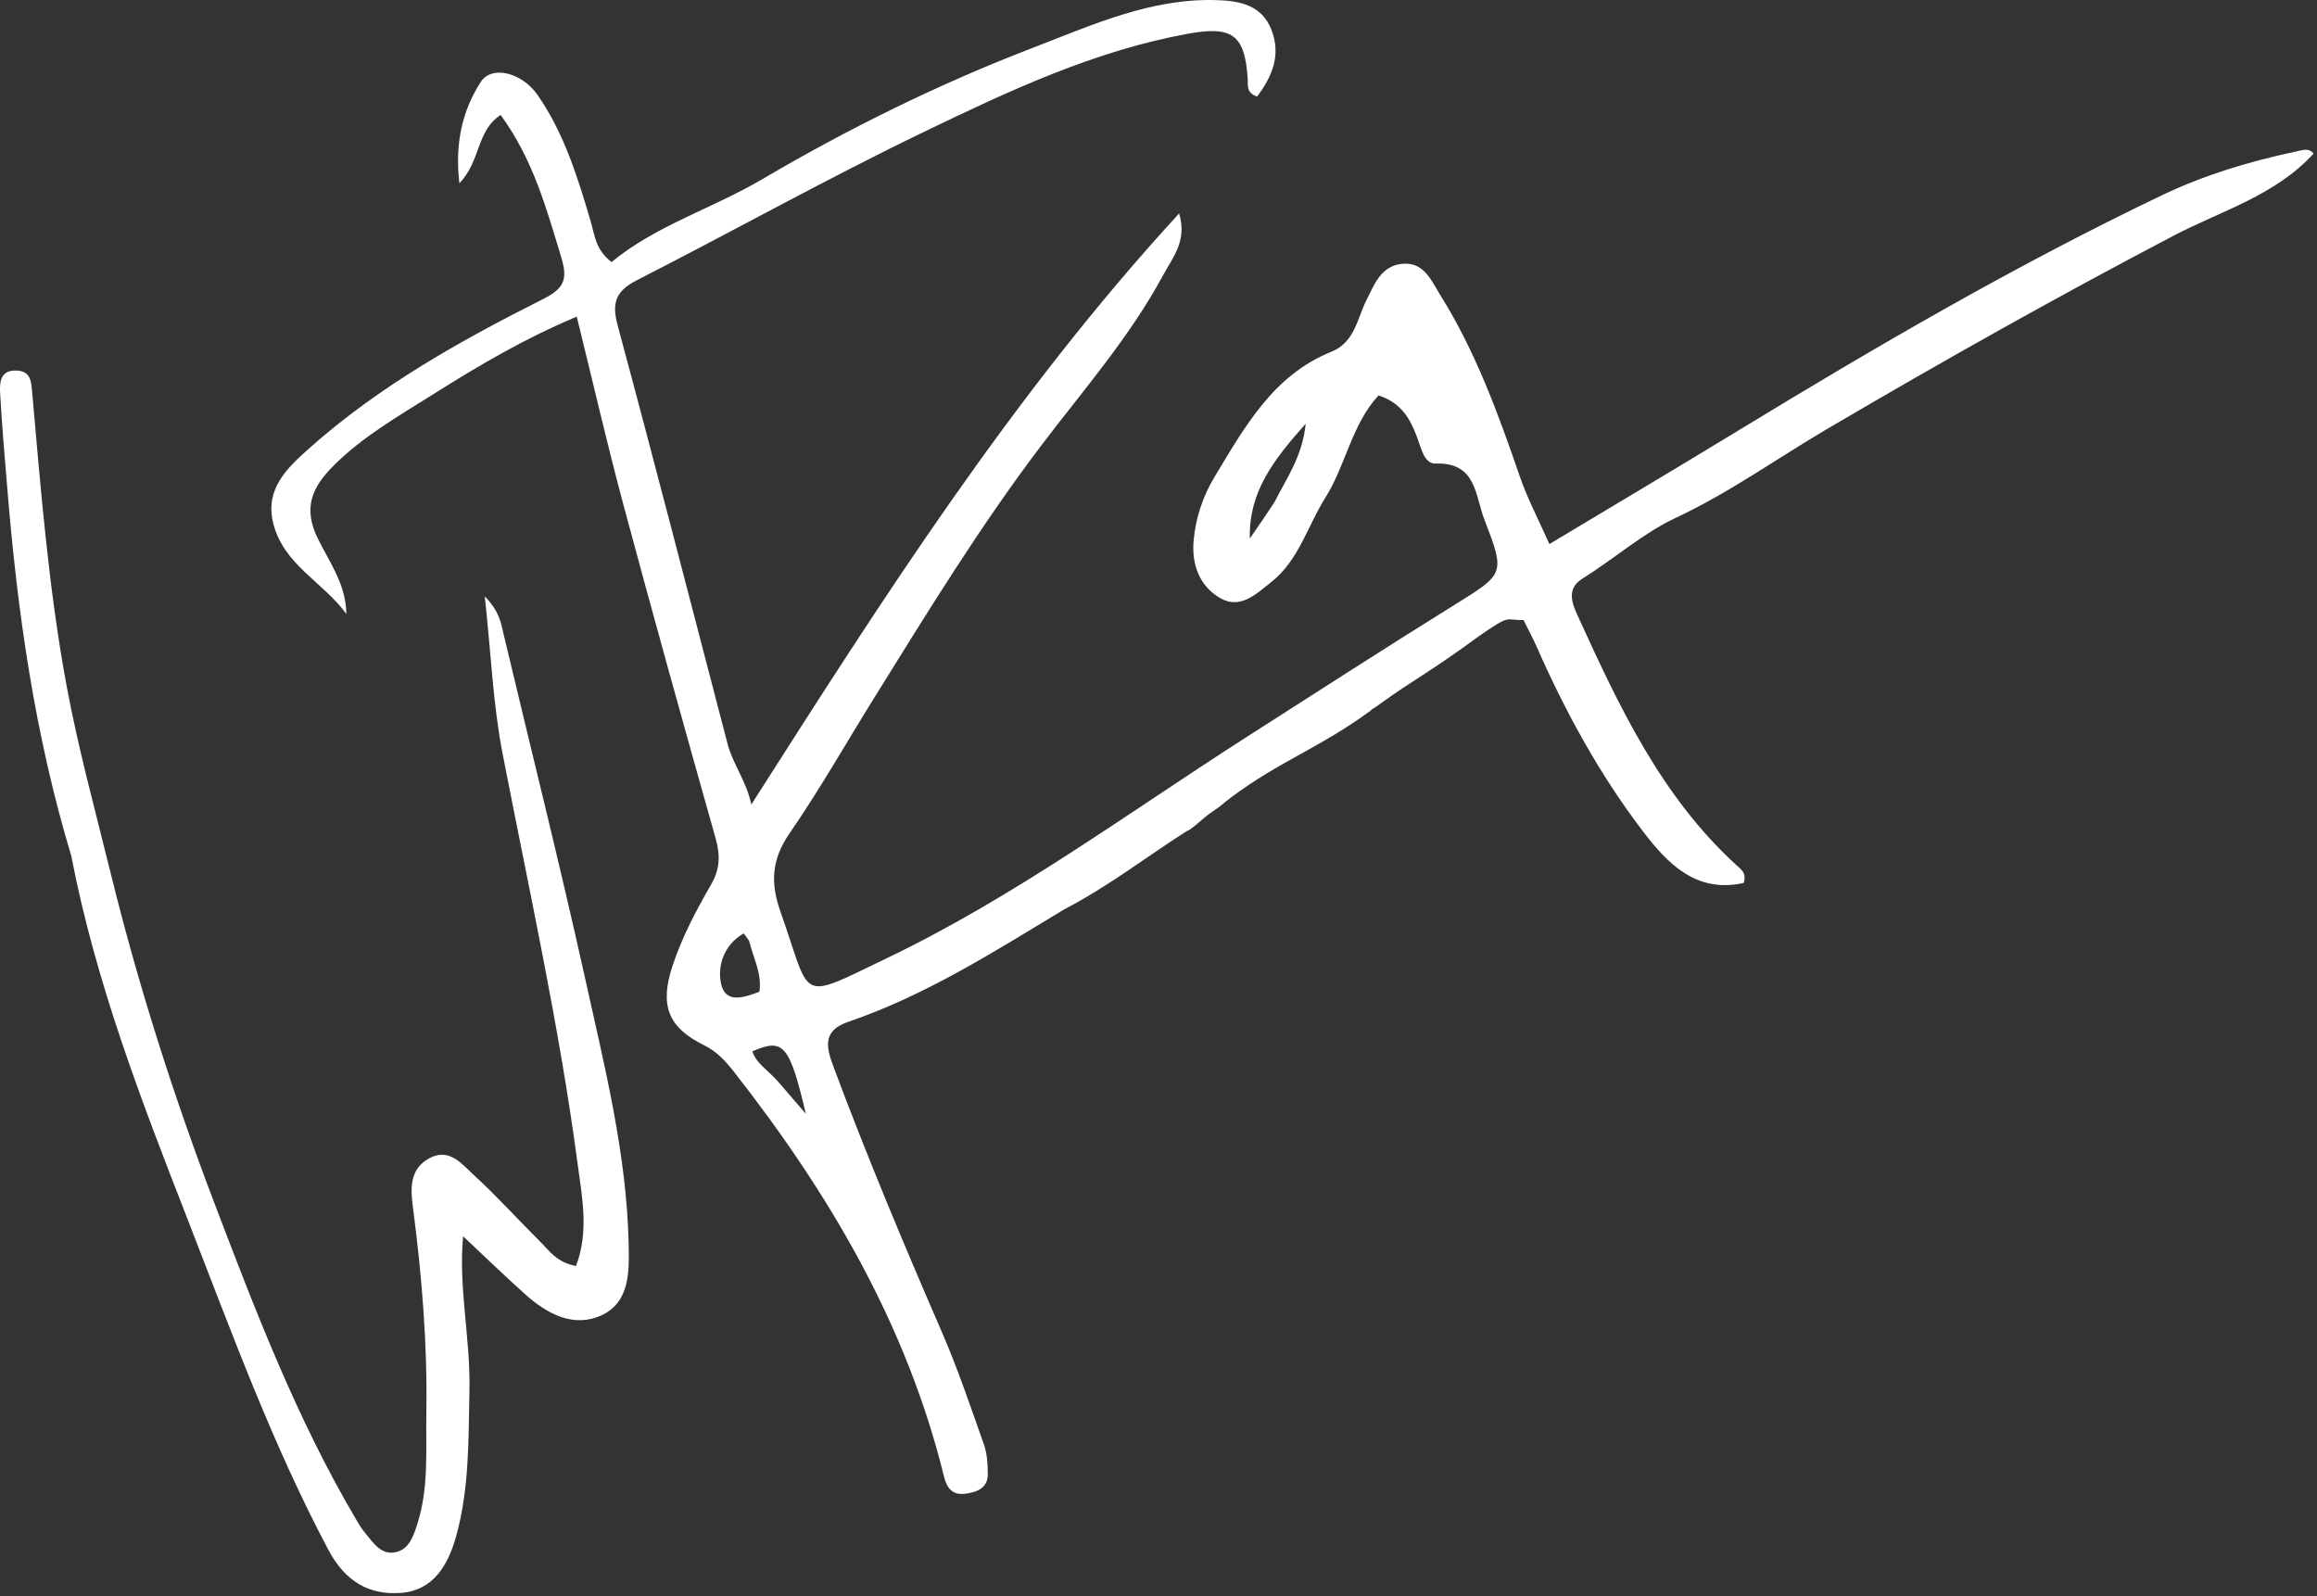 <svg xmlns="http://www.w3.org/2000/svg" width="344" height="237" viewBox="0 0 344 237" fill="none"><rect x="0" y="0" width="344" height="237" fill="#333333" stroke="none"/><path d="M157.992 135.013C147.443 141.381 137.337 147.821 125.92 151.71C121.973 153.055 122.718 155.623 123.78 158.466C128.715 171.672 134.148 184.67 139.768 197.598C142.153 203.082 144.074 208.773 146.069 214.418C146.554 215.791 146.649 217.353 146.655 218.83C146.664 220.983 145.001 221.545 143.268 221.767C141.441 222.002 140.582 220.947 140.168 219.263C134.626 196.697 123.139 177.203 108.966 159.118C107.757 157.576 106.444 156.115 104.54 155.18C99.133 152.523 97.925 149.226 99.847 143.396C101.265 139.095 103.381 135.126 105.623 131.229C106.881 129.042 106.951 126.973 106.268 124.551C101.631 108.092 97.035 91.619 92.6 75.103C90.15 65.98 88.037 56.765 85.63 47.013C77.906 50.24 71.065 54.279 64.387 58.49C59.203 61.76 53.802 64.814 49.408 69.254C46.313 72.381 44.971 75.44 47.172 79.925C48.893 83.434 51.367 86.737 51.42 91.147C47.99 86.408 41.971 83.791 40.523 77.508C39.374 72.52 42.661 69.447 45.962 66.512C56.366 57.261 68.42 50.544 80.742 44.344C83.956 42.727 84.245 41.245 83.316 38.171C81.114 30.88 79.093 23.559 74.322 17.067C70.674 19.474 71.397 23.938 68.202 27.204C67.51 21.261 68.644 16.427 71.369 12.172C72.992 9.637 77.487 10.745 79.817 14.103C83.762 19.788 85.778 26.336 87.701 32.887C88.3 34.932 88.441 37.134 90.796 38.903C97.419 33.45 105.755 30.969 113.183 26.6C126.012 19.055 139.404 12.451 153.357 7.091C162.194 3.696 170.848 -0.283 180.636 0.016C184.13 0.123 187.373 0.768 188.789 4.481C190.223 8.239 188.848 11.403 186.635 14.341C184.962 13.753 185.306 12.597 185.246 11.686C184.813 5.164 182.977 3.803 176.346 5.013C162.424 7.554 149.728 13.521 137.165 19.585C122.781 26.529 108.81 34.326 94.578 41.591C91.48 43.172 90.776 44.883 91.697 48.297C97.275 68.969 102.6 89.708 108.016 110.424C108.807 113.449 110.829 115.994 111.547 119.445C130.97 88.99 150.249 58.69 175.061 31.689C176.294 35.74 174.107 38.222 172.682 40.864C167.759 49.992 160.933 57.796 154.713 65.984C145.525 78.08 137.636 90.983 129.644 103.841C125.515 110.485 121.649 117.31 117.21 123.739C114.559 127.579 114.357 131.072 115.859 135.305C120.587 148.624 118.243 148.687 131.649 142.265C150.586 133.191 167.508 120.665 185.146 109.377C195.378 102.827 205.59 96.242 215.906 89.825C223.367 85.183 223.522 85.261 220.37 77.103C219.004 73.569 219.213 68.61 213.14 68.823C211.444 68.883 210.991 66.504 210.41 64.954C209.391 62.233 208.071 59.798 204.664 58.704C200.669 63.046 199.798 69.093 196.746 73.934C194.111 78.115 192.83 83.189 188.75 86.408C186.563 88.133 184.18 90.508 181.211 88.823C178.095 87.054 176.892 83.81 177.217 80.223C177.52 76.873 178.603 73.646 180.312 70.819C184.778 63.43 189.004 55.708 197.665 52.221C201.123 50.829 201.483 47.354 202.844 44.624C204.065 42.173 205.021 39.536 208.084 39.177C211.406 38.788 212.506 41.672 213.886 43.884C219.121 52.275 222.46 61.493 225.662 70.787C226.786 74.051 228.425 77.138 230.036 80.774C239.732 74.951 248.995 69.458 258.19 63.854C278.647 51.387 299.341 39.338 320.966 28.994C327.254 25.986 333.968 23.955 340.825 22.511C341.795 22.306 342.71 21.882 343.498 22.797C337.787 29.052 329.828 31.26 322.688 35.002C305.345 44.092 288.278 53.691 271.379 63.62C263.863 68.035 256.718 73.183 248.676 76.942C243.974 79.14 239.639 82.972 234.996 85.865C232.459 87.445 233.413 89.604 234.321 91.595C240.413 104.943 246.64 118.213 257.734 128.38C258.452 129.037 259.378 129.605 258.878 131.087C251.784 132.667 247.518 128.143 243.854 123.329C237.485 114.963 232.442 105.754 228.195 96.124C227.601 94.778 226.898 93.481 226.187 92.042C223.417 92.165 224.5 91 219.5 94.5C212 100 209.861 100.896 205.168 104.309C203.182 105.753 204 105 203.5 105.5C196 111 190 113 182.877 118.31C181.282 119.5 181.5 119.5 180 120.5C178.5 121.5 177.02 123.126 176.152 123.415C170.5 127 164.606 131.581 157.992 135.013ZM189.22 74.557C190.917 71.107 193.332 67.935 193.856 62.901C189.056 68.298 185.369 73.075 185.563 79.945C186.663 78.354 187.762 76.764 189.22 74.557ZM111.211 139.668C110.931 139.29 110.448 138.557 110.401 138.584C107.48 140.263 106.471 143.399 107.063 146.078C107.73 149.098 110.531 148.059 112.746 147.239C113.132 144.602 111.949 142.507 111.211 139.668ZM115.603 160.671C116.823 162.088 118.043 163.506 119.643 165.364C117.22 155.088 116.31 154.067 111.699 156.09C112.295 157.922 113.994 158.833 115.603 160.671Z" fill="white"></path><path d="M10.581 127.069C5.124 108.952 2.569 90.743 1.071 72.354C0.694 67.716 0.276 63.081 0.022 58.436C-0.067 56.792 -0.004 54.887 2.512 55.015C4.594 55.121 4.636 56.678 4.775 58.236C6.068 72.787 7.214 87.372 9.874 101.742C11.619 111.162 14.169 120.436 16.462 129.75C20.552 146.356 25.748 162.644 31.825 178.605C37.908 194.582 44.042 210.587 52.766 225.404C53.188 226.12 53.602 226.855 54.132 227.489C55.395 229 56.596 231.023 58.908 230.405C60.823 229.893 61.435 227.908 61.995 226.133C63.683 220.781 63.206 215.233 63.297 209.768C63.466 199.607 62.646 189.487 61.327 179.408C60.951 176.544 60.716 173.548 63.811 171.922C66.715 170.396 68.554 172.802 70.283 174.387C73.716 177.533 76.85 181.001 80.153 184.292C81.542 185.675 82.68 187.435 85.511 187.956C87.491 182.863 86.399 177.596 85.728 172.57C83.002 152.143 78.521 132.027 74.603 111.81C73.201 104.576 72.908 97.127 71.974 88.536C74.173 90.796 74.376 92.495 74.766 94.137C78.825 111.235 83.118 128.282 86.912 145.439C89.773 158.379 93.04 171.305 93.333 184.659C93.419 188.579 93.583 193.276 89.348 195.25C85.157 197.203 81.232 195.067 77.975 192.154C74.88 189.387 71.902 186.49 68.758 183.542C68.035 191.066 69.861 198.691 69.697 206.377C69.54 213.702 69.705 221.025 67.695 228.166C66.49 232.444 64.287 236.136 59.51 236.485C54.744 236.833 51.234 234.769 48.749 230.088C40.368 214.299 34.297 197.55 27.837 180.978C21.029 163.511 14.235 145.995 10.581 127.069Z" fill="white"></path></svg>